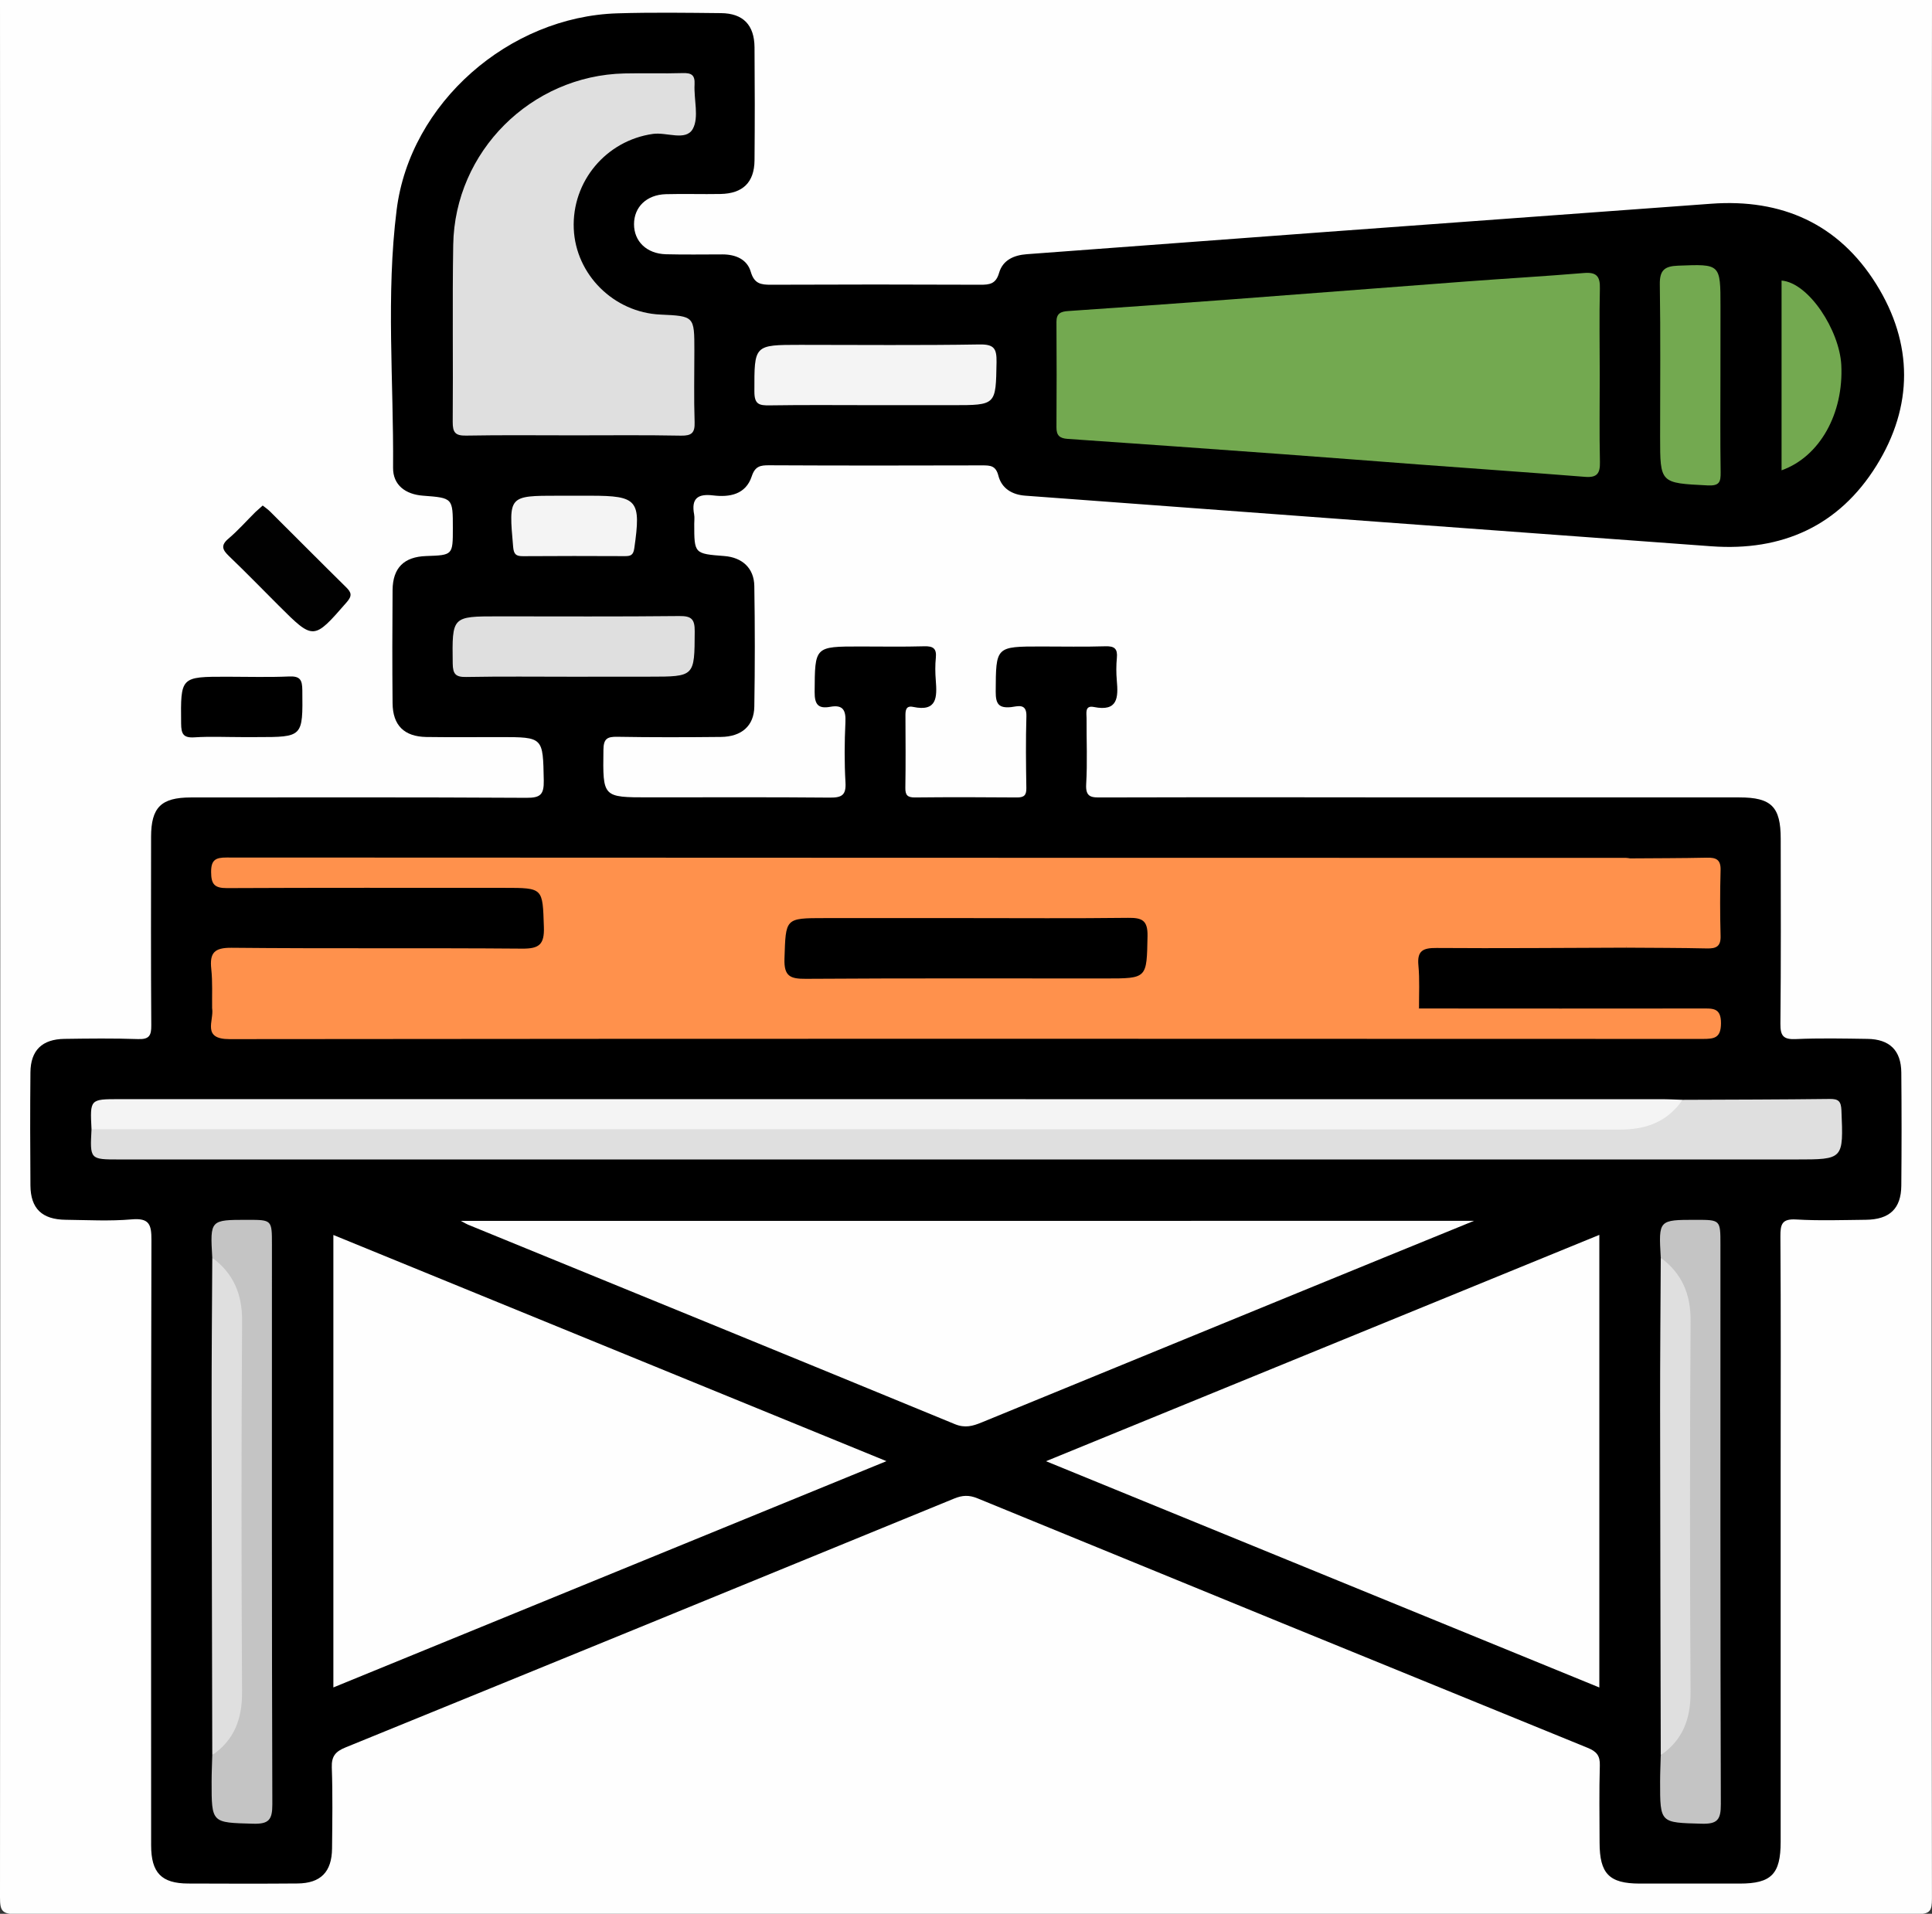 <?xml version="1.0" encoding="utf-8"?>
<!-- Generator: Adobe Illustrator 26.5.0, SVG Export Plug-In . SVG Version: 6.00 Build 0)  -->
<svg version="1.1" id="Capa_1" xmlns="http://www.w3.org/2000/svg" xmlns:xlink="http://www.w3.org/1999/xlink" x="0px" y="0px"
	 viewBox="0 0 384 380.43" style="enable-background:new 0 0 384 380.43;" xml:space="preserve">
<rect x="0" y="0" width="384" height="380.43" fill="#333333" stroke="none"/>
<style type="text/css">
	.st0{fill:#FEFEFE;}
	.st1{fill:#010101;}
	.st2{fill:#FF914C;}
	.st3{fill:#73A950;}
	.st4{fill:#DFDFDF;}
	.st5{fill:#F4F4F4;}
	.st6{fill:#C4C4C4;}
</style>
<g>
	<path class="st0" d="M383.93,188.87c0,62.83-0.02,125.67,0.06,188.5c0,2.47-0.35,3.12-3.02,3.12
		C255.06,380.4,129.13,380.4,3.2,380.5c-2.83,0-3.2-0.74-3.2-3.31C0.07,251.39,0.07,125.6,0-0.19C0-2.76,0.37-3.5,3.2-3.5
		c125.8,0.1,251.6,0.09,377.41,0c2.92,0,3.4,0.77,3.39,3.5C383.91,62.96,383.93,125.92,383.93,188.87z"/>
	<path d="M283.11,158.51c20.86,0,41.73,0,62.59,0c6.38,0,8.23,1.86,8.23,8.23c0.01,12.24,0.07,24.49-0.06,36.73
		c-0.02,2.42,0.56,3.19,3.05,3.08c4.74-0.21,9.49-0.11,14.24-0.04c4.42,0.06,6.7,2.29,6.74,6.69c0.07,7.49,0.07,14.99,0,22.49
		c-0.04,4.57-2.33,6.73-7.05,6.78c-4.62,0.05-9.26,0.21-13.86-0.06c-2.85-0.17-3.13,0.98-3.12,3.4c0.11,15.49,0.05,30.98,0.05,46.47
		c0,24.61,0,49.22,0,73.83c0,6.43-1.85,8.31-8.16,8.31c-6.62,0.01-13.24,0.01-19.87,0c-6.05-0.01-7.95-1.96-7.96-8.13
		c-0.01-5.12-0.1-10.25,0.05-15.36c0.06-1.96-0.67-2.78-2.41-3.49c-40.46-16.49-80.89-33.02-121.31-49.61
		c-1.66-0.68-2.99-0.61-4.6,0.05c-40.31,16.53-80.62,33.03-120.97,49.47c-1.99,0.81-2.82,1.74-2.74,3.99
		c0.19,5.37,0.1,10.74,0.05,16.11c-0.05,4.66-2.26,6.91-6.87,6.95c-7.25,0.06-14.49,0.04-21.74,0.01c-5.3-0.02-7.35-2.14-7.35-7.6
		c-0.01-40.1-0.04-80.2,0.06-120.3c0.01-3.07-0.4-4.43-3.93-4.12c-4.34,0.38-8.74,0.13-13.11,0.08c-4.7-0.05-6.97-2.22-7.01-6.81
		c-0.06-7.5-0.07-14.99,0-22.49c0.04-4.39,2.32-6.6,6.77-6.66c4.87-0.07,9.75-0.13,14.62,0.04c2.19,0.08,2.65-0.67,2.63-2.72
		c-0.09-12.49-0.05-24.98-0.04-37.48c0.01-5.86,1.99-7.82,7.88-7.83c22.24-0.01,44.48-0.06,66.71,0.07c2.8,0.02,3.51-0.64,3.46-3.45
		c-0.17-8.61-0.04-8.62-8.71-8.62c-4.87,0-9.75,0.05-14.62-0.02c-4.41-0.07-6.68-2.31-6.72-6.71c-0.07-7.49-0.06-14.99,0-22.49
		c0.04-4.44,2.28-6.62,6.68-6.77c5.3-0.18,5.3-0.18,5.3-5.57c0-5.98,0-5.98-5.95-6.43c-3.46-0.26-5.96-2.11-5.93-5.54
		c0.14-17.1-1.43-34.28,0.71-51.28c2.67-21.27,22.36-38.41,43.87-39.06c6.87-0.21,13.74-0.11,20.61-0.04
		c4.37,0.04,6.61,2.34,6.65,6.78c0.06,7.5,0.07,14.99,0,22.49c-0.04,4.38-2.34,6.6-6.76,6.68c-3.62,0.07-7.25-0.06-10.87,0.04
		c-3.82,0.11-6.32,2.55-6.32,5.97c0,3.41,2.51,5.86,6.33,5.97c3.75,0.1,7.5,0.03,11.24,0.03c2.59,0,4.91,0.95,5.64,3.47
		c0.69,2.36,1.99,2.57,4.01,2.56c13.87-0.06,27.74-0.06,41.6,0c1.89,0.01,3.11-0.17,3.74-2.36c0.73-2.53,2.92-3.52,5.51-3.71
		c19.8-1.46,39.6-2.96,59.41-4.42c25.53-1.88,51.07-3.73,76.6-5.61c14.05-1.04,25.35,4.01,32.82,15.98
		c7.37,11.82,7.38,24.28,0.03,36.1c-7.45,11.98-18.76,17.04-32.8,16.01c-21.92-1.6-43.84-3.22-65.77-4.83
		c-23.54-1.74-47.07-3.49-70.61-5.23c-2.62-0.19-4.68-1.45-5.33-3.97c-0.51-2-1.59-2.05-3.18-2.05
		c-14.12,0.04-28.24,0.05-42.35-0.02c-1.77-0.01-2.82,0.16-3.49,2.19c-1.19,3.62-4.39,4.2-7.67,3.8c-3.12-0.38-4.37,0.65-3.78,3.79
		c0.11,0.6,0.02,1.25,0.02,1.87c0,5.93,0,5.93,5.99,6.39c3.55,0.28,5.9,2.41,5.95,5.96c0.13,7.99,0.13,15.99,0,23.98
		c-0.06,3.83-2.55,5.98-6.64,6.02c-6.87,0.07-13.74,0.09-20.61-0.03c-2.04-0.04-2.72,0.43-2.74,2.62c-0.12,9.42-0.2,9.42,9.02,9.42
		c11.99,0,23.99-0.06,35.98,0.05c2.37,0.02,3.26-0.48,3.11-3.02c-0.23-3.98-0.2-8-0.01-11.99c0.11-2.38-0.5-3.5-3.02-3.04
		c-2.38,0.43-3.12-0.45-3.1-2.96c0.06-9.03-0.05-9.03,9.04-9.03c4.25,0,8.5,0.08,12.74-0.04c1.77-0.05,2.49,0.43,2.31,2.27
		c-0.15,1.48-0.13,3-0.01,4.49c0.25,3.3,0.32,6.31-4.51,5.29c-1.47-0.31-1.53,0.75-1.52,1.84c0.02,4.75,0.06,9.5-0.02,14.24
		c-0.02,1.45,0.42,1.93,1.9,1.92c6.75-0.07,13.49-0.06,20.24,0c1.46,0.01,1.94-0.43,1.91-1.9c-0.08-4.75-0.13-9.5,0.01-14.24
		c0.08-2.7-1.8-1.95-3.03-1.82c-2.47,0.25-3.08-0.63-3.07-3.06c0.05-8.99-0.04-8.99,9.07-8.99c4.25,0,8.5,0.09,12.74-0.04
		c1.83-0.06,2.44,0.52,2.27,2.31c-0.14,1.49-0.14,3.01-0.01,4.49c0.3,3.38,0.23,6.23-4.55,5.27c-1.85-0.37-1.46,1.21-1.46,2.24
		c-0.03,4.37,0.18,8.76-0.08,13.11c-0.16,2.7,1.17,2.64,3.1,2.63c13.12-0.05,26.24-0.03,39.36-0.03
		C266.62,158.51,274.87,158.51,283.11,158.51z"/>
	<path class="st1" d="M52.21,100.49c0.52,0.42,1.04,0.75,1.46,1.18c5.04,5.01,10.04,10.06,15.1,15.04c1.07,1.05,1.28,1.7,0.14,3
		c-6.6,7.57-6.56,7.61-13.56,0.62c-3.26-3.26-6.48-6.57-9.81-9.76c-1.3-1.25-1.76-2.13-0.12-3.51c1.9-1.61,3.55-3.49,5.32-5.25
		C51.19,101.39,51.66,100.99,52.21,100.49z"/>
	<path d="M47.99,146.52c-3.12,0-6.25-0.15-9.36,0.05c-2.21,0.14-2.61-0.7-2.63-2.73c-0.1-9.32-0.16-9.32,9.1-9.32
		c4.12,0,8.25,0.13,12.36-0.05c2.21-0.1,2.61,0.7,2.63,2.73c0.1,9.32,0.16,9.32-9.1,9.32C49.99,146.52,48.99,146.52,47.99,146.52z"
		/>
	<path class="st2" d="M323.19,188.38c-12.56,0.04-25.12,0.15-37.67,0.06c-2.68-0.02-3.88,0.53-3.6,3.46
		c0.27,2.84,0.1,5.71,0.12,8.57c-2.02,1.79-4.5,1.22-6.81,1.22c-35.84,0.04-71.67,0.03-107.51,0.03c-39.58,0-79.16,0.01-118.74-0.03
		c-2.31,0-4.79,0.55-6.82-1.22c-0.04-2.62,0.11-5.26-0.17-7.86c-0.34-3.2,0.6-4.24,4.03-4.21c19.24,0.19,38.49,0.01,57.73,0.17
		c3.38,0.03,4.47-0.78,4.35-4.29c-0.26-7.78-0.07-7.79-7.89-7.79c-18.37,0-36.74-0.04-55.1,0.05c-2.51,0.01-3.14-0.8-3.15-3.2
		c-0.01-2.41,0.89-2.89,3.08-2.88c92.72,0.05,185.43,0.06,278.15,0.07c0.25,0,0.5,0.06,0.74,0.09
		C325.65,176.62,326.31,182.58,323.19,188.38z"/>
	<path class="st0" d="M66.26,245.49c36.53,14.94,72.78,29.77,109.93,44.96c-37.07,15.17-73.36,30.01-109.93,44.98
		C66.26,305.39,66.26,275.63,66.26,245.49z"/>
	<path class="st0" d="M317.88,245.47c0,30.15,0,59.87,0,89.97c-36.51-14.93-72.82-29.78-109.98-44.98
		C245,275.28,281.23,260.46,317.88,245.47z"/>
	<path class="st0" d="M292.97,242.68c-12.32,5.03-23.67,9.65-35,14.3c-20.96,8.59-41.92,17.18-62.88,25.78
		c-1.73,0.71-3.27,1.17-5.31,0.33c-32.22-13.28-64.49-26.45-96.74-39.64c-0.3-0.12-0.58-0.3-1.45-0.76
		C158.77,242.68,225.31,242.68,292.97,242.68z"/>
	<path class="st3" d="M317.96,74.61c0,5.74-0.09,11.49,0.04,17.23c0.05,2.25-0.56,3.14-2.94,2.95c-11.05-0.88-22.12-1.64-33.18-2.47
		c-8.94-0.67-17.88-1.38-26.83-2.03c-14.29-1.04-28.58-2.07-42.87-3.05c-1.57-0.11-2.21-0.69-2.2-2.28c0.04-6.99,0.05-13.99,0-20.98
		c-0.01-1.69,0.86-2.05,2.32-2.15c10.69-0.73,21.38-1.49,32.06-2.29c15.65-1.17,31.3-2.41,46.95-3.58
		c7.83-0.59,15.67-1.04,23.49-1.69c2.49-0.21,3.26,0.62,3.19,3.09C317.85,63.12,317.96,68.86,317.96,74.61z"/>
	<path class="st4" d="M114.01,86.54c-7.12,0-14.24-0.08-21.36,0.05c-2.15,0.04-2.68-0.62-2.67-2.71c0.1-11.74-0.09-23.48,0.1-35.22
		c0.31-18.54,15.47-33.63,34-34.06c3.87-0.09,7.75,0.05,11.61-0.07c1.73-0.05,2.46,0.36,2.36,2.25c-0.16,2.99,0.92,6.54-0.35,8.84
		c-1.38,2.49-5.2,0.61-7.92,1c-9.28,1.31-16.14,9.42-15.74,18.85c0.39,9.13,7.97,16.64,17.2,17.06c6.77,0.31,6.77,0.31,6.77,7.15
		c0,4.75-0.11,9.49,0.05,14.24c0.07,2.14-0.6,2.71-2.7,2.68C128.25,86.46,121.13,86.54,114.01,86.54z"/>
	<path class="st4" d="M334.43,218.62c9.74-0.04,19.49-0.05,29.23-0.17c1.77-0.02,2.26,0.46,2.34,2.28c0.4,9.76,0.46,9.75-9.07,9.75
		c-111.08,0-222.16,0-333.25,0c-5.81,0-5.81,0-5.49-6.01c1.91-1.67,4.26-1.17,6.46-1.18c25.85-0.04,51.7-0.02,77.54-0.02
		c70.55,0,141.1-0.02,211.65,0.04C321.11,223.31,328.37,223.74,334.43,218.62z"/>
	<path class="st5" d="M334.43,218.62c-3.04,4.38-7.21,5.93-12.52,5.92c-101.24-0.09-202.48-0.07-303.72-0.07
		c-0.31-5.98-0.31-5.98,5.5-5.98c102.08,0,204.17,0,306.25,0.01C331.43,218.49,332.93,218.57,334.43,218.62z"/>
	<path class="st2" d="M42.17,200.48c79.96,0,159.92,0,239.87-0.01c18.74,0.01,37.49,0.03,56.23,0c2.12,0,3.81-0.2,3.79,2.95
		c-0.02,2.95-1.36,3.1-3.66,3.1c-97.59-0.04-195.18-0.06-292.76,0.04C40.05,206.57,42.54,202.93,42.17,200.48z"/>
	<path class="st6" d="M42.19,250.01c-0.44-7.53-0.44-7.53,6.98-7.53c4.88,0,4.88,0,4.88,4.92c0,37.08-0.04,74.16,0.08,111.25
		c0.01,3.09-0.69,3.96-3.84,3.87c-8.23-0.23-8.24-0.07-8.23-8.39c0-1.74,0.09-3.49,0.13-5.23c5.04-5.89,4.84-12.93,4.78-20.1
		c-0.16-19.43-0.17-38.85,0-58.28C47.03,263.21,47.17,256.05,42.19,250.01z"/>
	<path class="st6" d="M330.09,250.01c-0.44-7.53-0.44-7.53,6.98-7.53c4.88,0,4.88,0,4.88,4.92c0,37.08-0.04,74.16,0.08,111.25
		c0.01,3.09-0.69,3.96-3.84,3.87c-8.23-0.23-8.24-0.07-8.23-8.39c0-1.74,0.09-3.49,0.13-5.23c5.04-5.89,4.84-12.93,4.78-20.1
		c-0.16-19.43-0.17-38.85,0-58.28C334.94,263.21,335.08,256.05,330.09,250.01z"/>
	<path class="st5" d="M173.94,80.54c-6.99,0-13.99-0.07-20.98,0.04c-2.08,0.03-3.02-0.2-3.02-2.73c-0.01-9.3-0.13-9.3,9.15-9.3
		c11.86,0,23.73,0.12,35.59-0.08c2.93-0.05,3.43,0.84,3.39,3.52c-0.15,8.55-0.03,8.55-8.76,8.55
		C184.18,80.54,179.06,80.54,173.94,80.54z"/>
	<path class="st4" d="M113.65,134.52c-6.99,0-13.98-0.08-20.97,0.05c-2.11,0.04-2.67-0.56-2.7-2.68c-0.12-9.37-0.2-9.37,9.07-9.37
		c11.98,0,23.97,0.07,35.95-0.06c2.43-0.03,3.1,0.6,3.08,3.06c-0.05,8.99,0.05,8.99-9.08,8.99
		C123.88,134.52,118.77,134.52,113.65,134.52z"/>
	<path class="st4" d="M42.19,250.01c4.21,3.14,5.96,7.22,5.93,12.56c-0.16,24.6-0.15,49.2-0.01,73.79c0.03,5.32-1.53,9.5-5.92,12.53
		c-0.05-22.97-0.11-45.95-0.13-68.92C42.05,269.98,42.14,259.99,42.19,250.01z"/>
	<path class="st4" d="M330.09,250.01c4.21,3.14,5.96,7.22,5.93,12.56c-0.16,24.6-0.15,49.2-0.01,73.79
		c0.03,5.32-1.53,9.5-5.92,12.53c-0.05-22.97-0.11-45.95-0.13-68.92C329.95,269.98,330.04,259.99,330.09,250.01z"/>
	<path class="st3" d="M341.95,74.42c0,6.48-0.06,12.96,0.04,19.44c0.03,1.98-0.25,2.75-2.6,2.63c-9.43-0.48-9.43-0.37-9.43-9.67
		c0-10.1,0.1-20.19-0.06-30.29c-0.04-2.82,0.94-3.62,3.63-3.72c8.43-0.32,8.43-0.42,8.43,8.14
		C341.95,65.44,341.95,69.93,341.95,74.42z"/>
	<path class="st3" d="M354.1,93.49c0-12.61,0-25.16,0-37.72c5.45,0.45,11.52,9.95,11.87,16.77C366.46,82.2,361.69,90.79,354.1,93.49
		z"/>
	<path class="st2" d="M323.19,188.38c1.39-5.87,0.54-11.83,0.75-17.75c5.11-0.04,10.23-0.03,15.34-0.14
		c1.82-0.04,2.76,0.39,2.7,2.47c-0.12,4.36-0.12,8.74,0,13.1c0.06,2.08-0.88,2.51-2.7,2.47
		C333.92,188.41,328.55,188.42,323.19,188.38z"/>
	<path class="st5" d="M114.36,98.54c1,0,2,0,3,0c9.39,0,10.08,0.88,8.71,10.46c-0.2,1.4-0.77,1.55-1.89,1.55
		c-6.74-0.03-13.48-0.04-20.22,0.01c-1.41,0.01-1.84-0.37-1.97-1.86c-0.9-10.17-0.94-10.16,9.01-10.16
		C112.11,98.54,113.23,98.54,114.36,98.54z"/>
	<path d="M192,182.5c10.74,0,21.47,0.08,32.21-0.05c2.76-0.03,3.93,0.46,3.87,3.62c-0.17,8.43,0,8.43-8.36,8.43
		c-19.85,0-39.7-0.06-59.55,0.07c-3.1,0.02-4.37-0.49-4.25-4.01c0.27-8.05,0.06-8.06,7.99-8.06C173.27,182.5,182.63,182.5,192,182.5
		z"/>
</g>
</svg>

